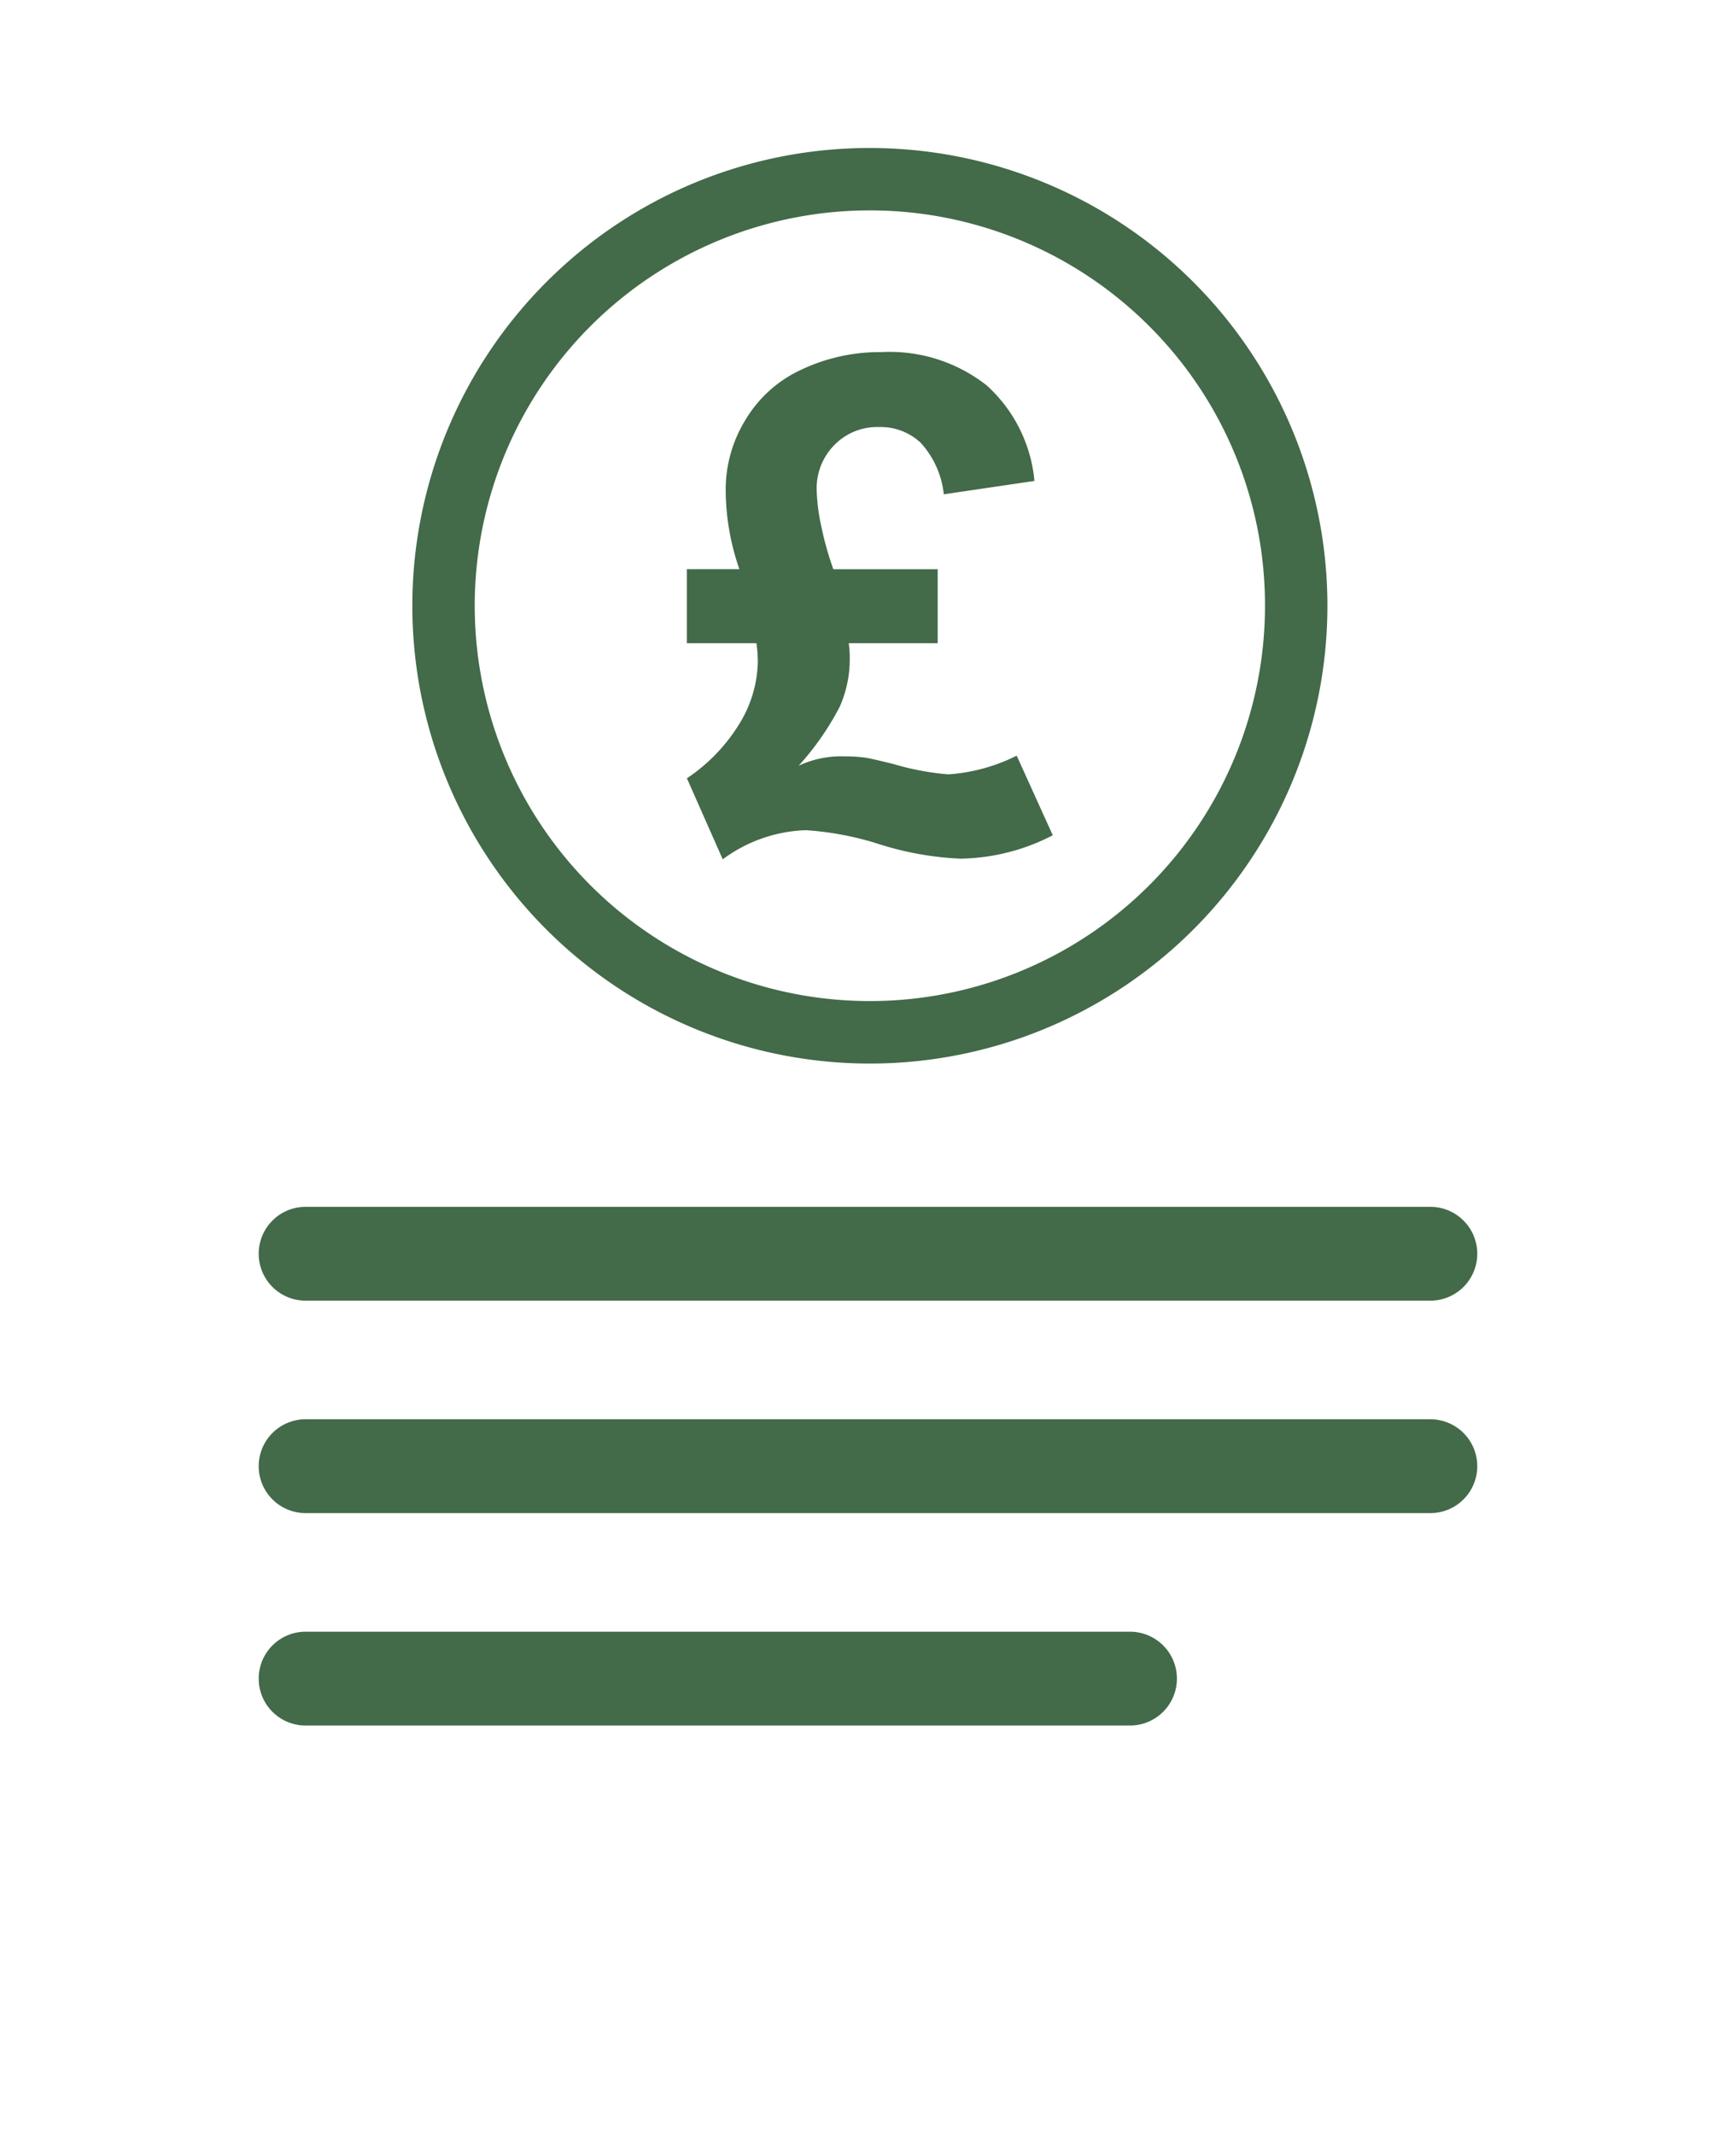 <svg xmlns="http://www.w3.org/2000/svg" xmlns:xlink="http://www.w3.org/1999/xlink" width="111.479" height="137.027" viewBox="0 0 111.479 137.027">
  <defs>
    <clipPath id="clip-path">
      <rect id="Rectangle_17" data-name="Rectangle 17" width="111.479" height="137.027" fill="none"/>
    </clipPath>
    <filter id="Path_12" x="-9" y="-6" width="129.479" height="143.225" filterUnits="userSpaceOnUse">
      <feOffset dy="3" input="SourceAlpha"/>
      <feGaussianBlur stdDeviation="3" result="blur"/>
      <feFlood flood-opacity="0.161"/>
      <feComposite operator="in" in2="blur"/>
      <feComposite in="SourceGraphic"/>
    </filter>
    <clipPath id="clip-path-2">
      <rect id="Rectangle_20" data-name="Rectangle 20" width="59" height="59" fill="none"/>
    </clipPath>
  </defs>
  <g id="Group_75" data-name="Group 75" transform="translate(-921.521 -265.5)">
    <g id="Group_61" data-name="Group 61" transform="translate(921.521 265.5)">
      <g id="Group_52" data-name="Group 52" clip-path="url(#clip-path)">
        <g transform="matrix(1, 0, 0, 1, 0, 0)" filter="url(#Path_12)">
          <path id="Path_12-2" data-name="Path 12" d="M16.048,0C7.2,0,0,6.579,0,14.666v95.892c0,8.087,7.2,14.667,16.048,14.667H95.431c8.849,0,16.048-6.58,16.048-14.667V14.666C111.479,6.579,104.28,0,95.431,0Z" fill="#fff"/>
        </g>
        <g id="Group_54" data-name="Group 54">
          <path id="Path_13" data-name="Path 13" d="M136.371,950.163h52.941a3.011,3.011,0,0,1,0,6.022H136.371a3.011,3.011,0,0,1,0-6.022" transform="translate(-116.747 -845.436)" fill="#436a49"/>
          <path id="Path_15" data-name="Path 15" d="M208.6,737.28H136.371a3.011,3.011,0,0,1-3.011-3.011h0a3.011,3.011,0,0,1,3.011-3.011H208.6a3.011,3.011,0,0,1,3.011,3.011h0a3.011,3.011,0,0,1-3.011,3.011" transform="translate(-116.747 -640.165)" fill="#436a49"/>
          <path id="Path_16" data-name="Path 16" d="M208.6,627.828H136.371a3.011,3.011,0,0,1-3.011-3.011h0a3.011,3.011,0,0,1,3.011-3.011H208.6a3.011,3.011,0,0,1,3.011,3.011h0a3.011,3.011,0,0,1-3.011,3.011" transform="translate(-116.747 -544.348)" fill="#436a49"/>
        </g>
      </g>
    </g>
    <g id="Group_65" data-name="Group 65" transform="translate(948 275)">
      <g id="Group_64" data-name="Group 64" clip-path="url(#clip-path-2)">
        <path id="Path_25" data-name="Path 25" d="M29.377,0A29.381,29.381,0,1,1,8.605,8.606,29.283,29.283,0,0,1,29.377,0M47.321,11.434a25.374,25.374,0,1,0,7.433,17.944,25.3,25.3,0,0,0-7.433-17.944" fill="#436a49"/>
        <path id="Path_26" data-name="Path 26" d="M57.186,52.654l2.317,5.11a13.254,13.254,0,0,1-5.923,1.5,20.017,20.017,0,0,1-5.161-.909,19.628,19.628,0,0,0-4.766-.917,9.455,9.455,0,0,0-5.344,1.87l-2.3-5.2a11.334,11.334,0,0,0,3.49-3.7,7.874,7.874,0,0,0,1.063-3.747,8.981,8.981,0,0,0-.088-1.224H36.007v-4.75h3.372a15.553,15.553,0,0,1-.88-5.132,8.535,8.535,0,0,1,1.276-4.464A8.137,8.137,0,0,1,43.4,27.86a11.764,11.764,0,0,1,5.11-1.107,10.064,10.064,0,0,1,6.744,2.133,9.408,9.408,0,0,1,3.071,6.136l-5.82.858a5.83,5.83,0,0,0-1.482-3.306,3.769,3.769,0,0,0-2.683-1.012,3.846,3.846,0,0,0-2.859,1.151A3.946,3.946,0,0,0,44.342,35.6a12.338,12.338,0,0,0,.307,2.383,19.936,19.936,0,0,0,.763,2.705h6.7v4.75H46.4a6.829,6.829,0,0,1,.066.945,7.531,7.531,0,0,1-.645,3.131A17.791,17.791,0,0,1,43.184,53.3a6.465,6.465,0,0,1,2.962-.6,9.176,9.176,0,0,1,1.349.088c.205.028.792.161,1.766.4a17.326,17.326,0,0,0,3.541.667,11.588,11.588,0,0,0,4.384-1.2" transform="translate(-18.377 -13.654)" fill="#436a49"/>
      </g>
    </g>
  </g>
</svg>
